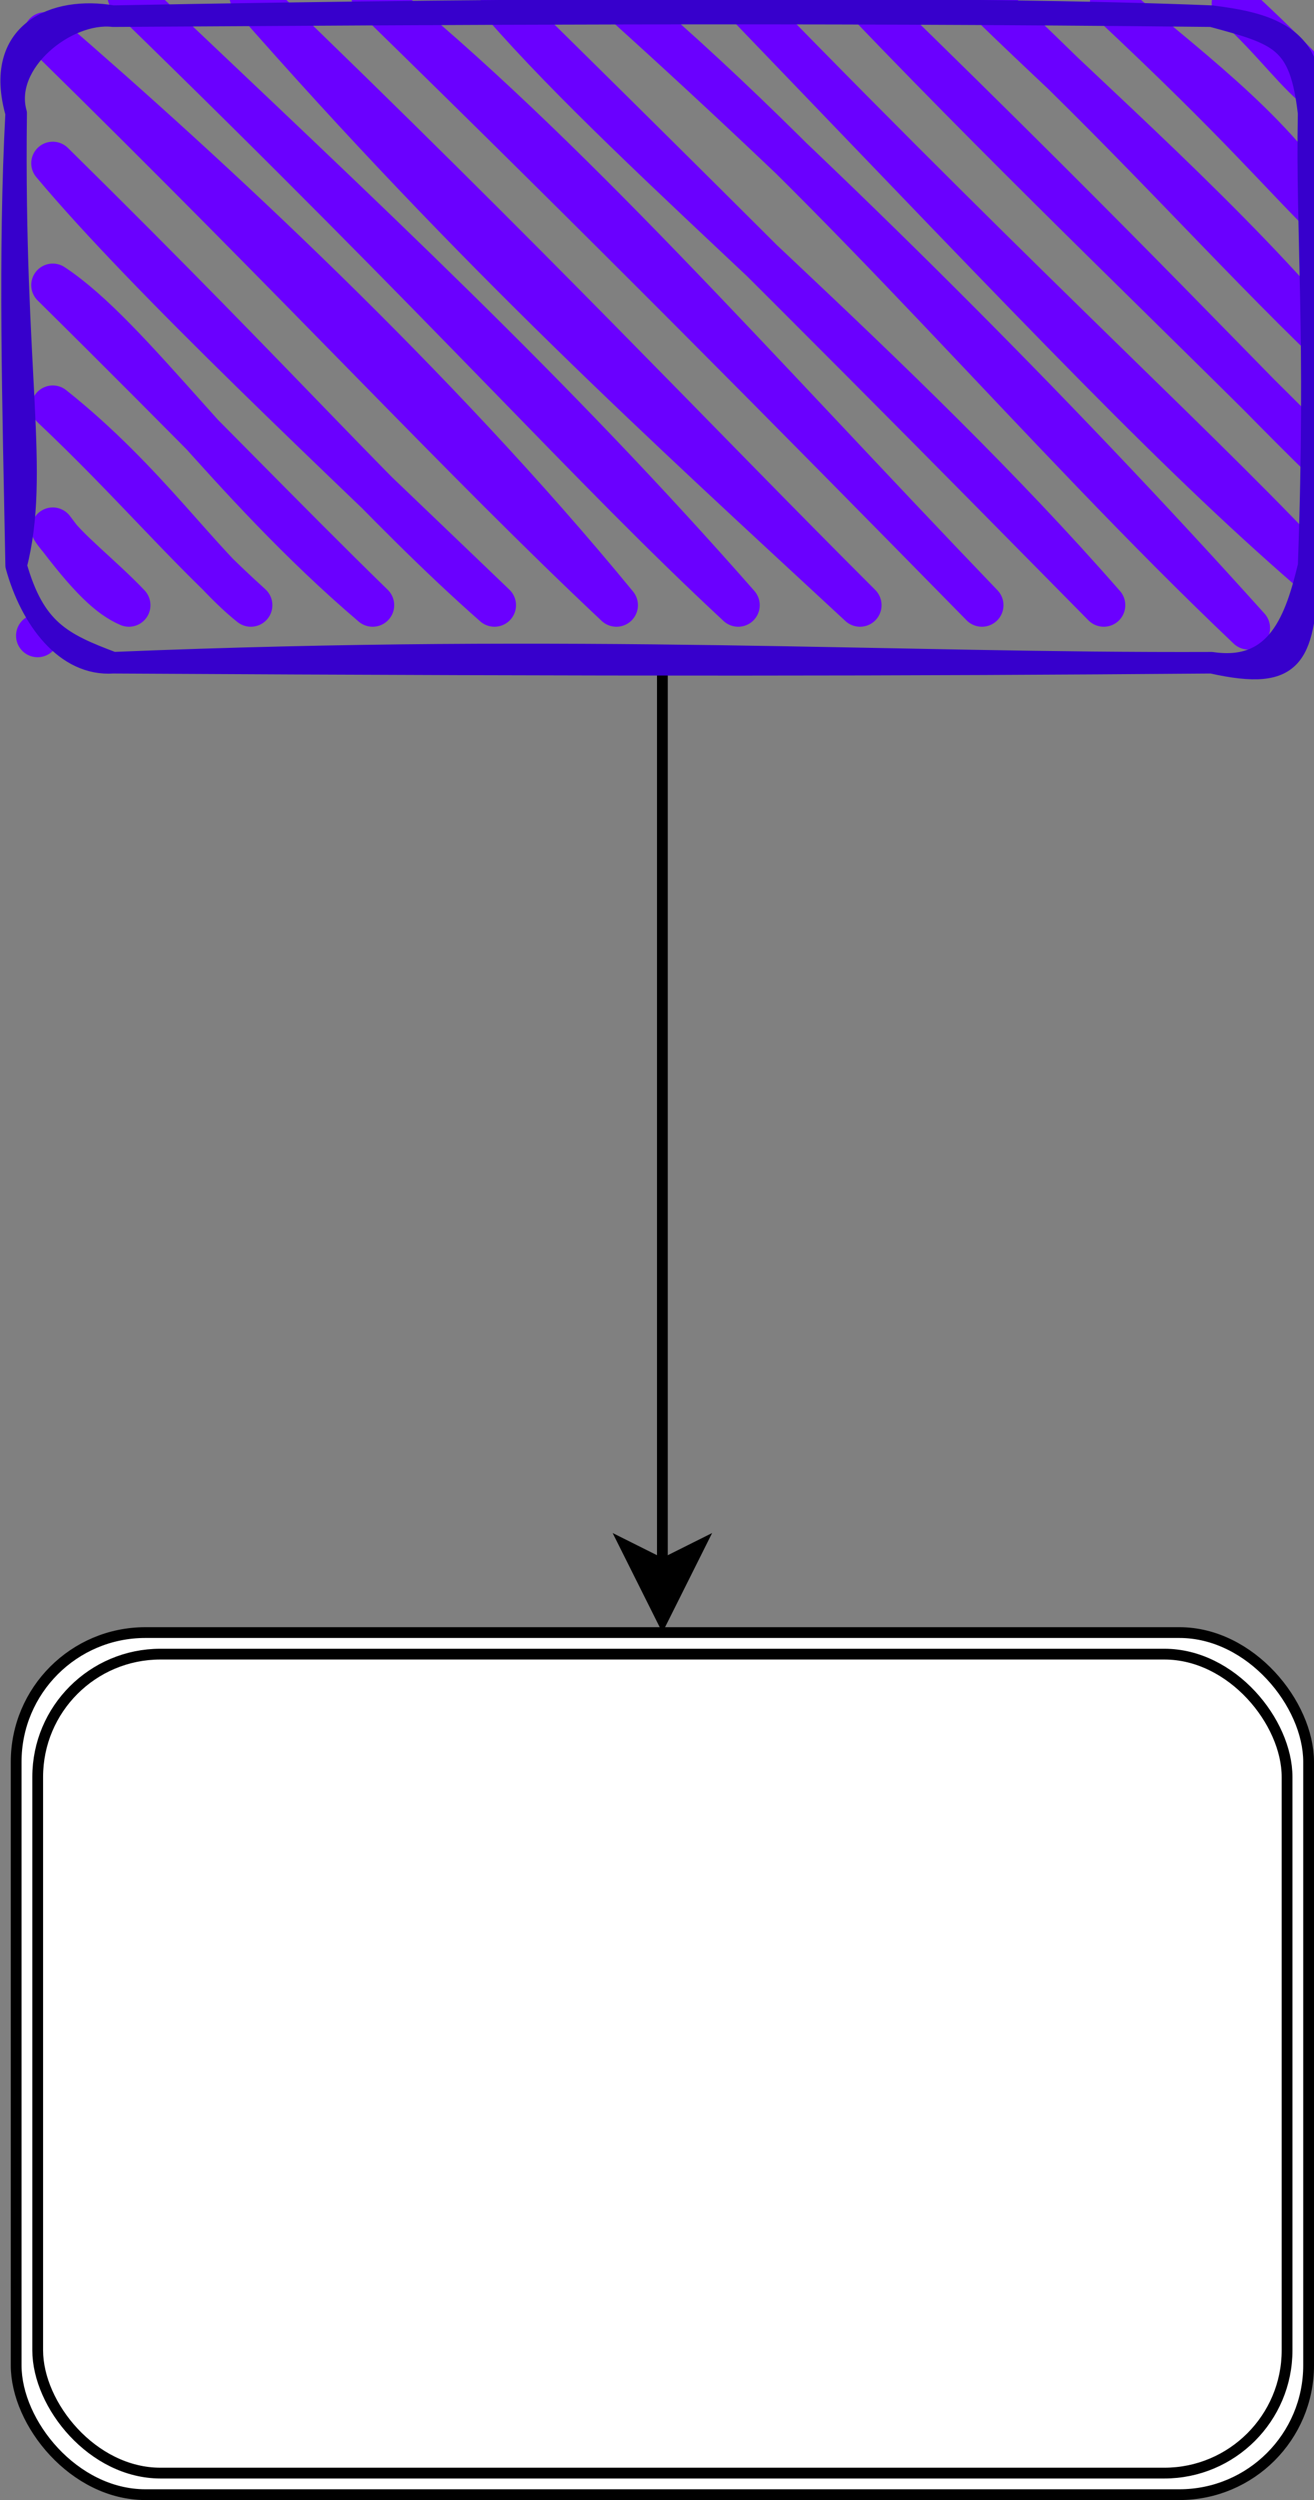 <svg host="65bd71144e" xmlns="http://www.w3.org/2000/svg" xmlns:xlink="http://www.w3.org/1999/xlink" version="1.1" width="122px" height="232px" viewBox="-0.5 -0.5 122 232" content="&lt;mxfile&gt;&lt;diagram id=&quot;IW6B_L_qVMkh1xOcavuA&quot; name=&quot;Page-1&quot;&gt;tZRBd5swDMc/DXeDkzY5LjTrDt0ph549LDCrQTxHBLJPPxsMhpd1zV7fcsizf5Ys6y+JiKdV/2xEo76jBB0lTPYRf4qShO8T++/AdQTbZD+CwpRyRHEAp/IXeMg8bUsJ55UhIWoqmzXMsK4hoxUTxmC3NstRr6M2ooAbcMqEvqWvpSQ10t2WBf4NykJNkWPmTyoxGXtwVkJit0D8GPHUINK4qvoUtNNu0mX0+/rO6fwwAzXd47AZHS5Ctz43/y66TsmCtLn7LRpSWGAt9DHQg8G2luBuZHYXbF4QGwtjC38C0dUXUrSEFimqtD8dY7pA76bh0Rlbk3kr/1QSpgBvxWcJbesBVkDmak0MaEHlZX278E1QzHZBJ7vwUv1ZtuRj2YIoLsNOlQSnRgxv7+xQrAU4k8G3uZdsCoe81Pp16qGNsxaZag08O9enXQBf6mIIudl6rxQ1muEN/EEwlufu/jegTK2CLcz4I2Np6tyxpgXPh99cnwsYgv7vFbrVfnLY+I73I59M+y4MUDxNhVoMzwP7fLn4x+Wyg9i4JfQ27kFi+2M4iVftfUcl/4NUfH+nVLt/l8puw8dmOFt8sfnxNw==&lt;/diagram&gt;&lt;/mxfile&gt;">
    <rect x="-0.5" y="-0.5" width="122" height="232" fill="#808080" stroke="none"/>
    <defs/>
    <g>
        <path d="M 61 61 L 61 144.63" fill="none" stroke="#000000" stroke-miterlimit="10" pointer-events="stroke"/>
        <path d="M 61 149.88 L 57.5 142.88 L 61 144.63 L 64.5 142.88 Z" fill="#000000" stroke="#000000" stroke-miterlimit="10" pointer-events="all"/>
        <rect x="1" y="1" width="120" height="60" rx="9" ry="9" fill="none" stroke="none" pointer-events="all"/>
        <path d="M 2.99 58.49 C 2.99 58.49 2.99 58.49 2.99 58.49 M 2.99 58.49 C 2.99 58.49 2.99 58.49 2.99 58.49 M 11.47 55.66 C 9.68 54.89 7.8 53.14 4.4 48.59 M 11.47 55.66 C 8.96 53.01 5.48 50.33 4.4 48.59 M 22.79 55.66 C 18.13 51.96 13.1 44.18 4.4 37.27 M 22.79 55.66 C 16.6 50.09 11.74 44.2 4.4 37.27 M 34.1 55.66 C 20.49 44.08 11.71 30.78 4.4 25.96 M 34.1 55.66 C 26.1 47.87 17.47 38.86 4.4 25.96 M 45.41 55.66 C 30.86 41.68 13.31 25.28 4.4 14.65 M 45.41 55.66 C 34.94 46.43 26.79 36.7 4.4 14.65 M 56.73 55.66 C 39.93 35.2 18.97 15.83 3.69 2.63 M 56.73 55.66 C 42.41 42.21 27.86 26.32 3.69 2.63 M 68.04 55.66 C 50.79 36.02 34.04 20.5 11.47 -0.91 M 68.04 55.66 C 54.1 42.72 42.25 29 11.47 -0.91 M 79.35 55.66 C 61.32 38.96 43.96 23.23 22.79 -0.91 M 79.35 55.66 C 64.14 40.49 49.04 24.34 22.79 -0.91 M 90.67 55.66 C 69.27 33.37 52.03 13.63 34.1 -0.91 M 90.67 55.66 C 72.82 37.49 55.86 20.33 34.1 -0.91 M 101.98 55.66 C 82.99 33.92 58.84 14.41 46.12 -0.2 M 101.98 55.66 C 88.64 42.15 74.28 27.51 46.12 -0.2 M 115.42 57.78 C 95.99 39.34 77.62 16.97 57.43 -0.2 M 115.42 57.78 C 96.84 37.11 76.43 16.92 57.43 -0.2 M 122.49 53.54 C 111.64 41.79 96.67 28.46 68.75 -0.2 M 122.49 53.54 C 109.05 42.03 97.52 29.71 68.75 -0.2 M 122.49 42.22 C 109.63 29.26 95.35 15.75 80.06 -0.2 M 122.49 42.22 C 114.33 34.29 105.68 24.73 80.06 -0.2 M 123.19 31.62 C 113.83 20.34 100.9 9.09 91.38 -0.2 M 123.19 31.62 C 113.64 22.47 103.87 11.35 91.38 -0.2 M 123.19 20.3 C 118.07 12.01 111.34 7.1 102.69 -0.2 M 123.19 20.3 C 118.08 15.27 114.84 11.18 102.69 -0.2 M 122.49 8.28 C 120.58 6.16 118.5 3.94 114 -0.2 M 122.49 8.28 C 119.84 6.34 118.07 3.53 114 -0.2" fill="none" stroke="#6a00ff" stroke-width="4" stroke-linejoin="round" stroke-linecap="round" stroke-miterlimit="10" pointer-events="all"/>
        <path d="M 10 1 M 10 1 C 49.94 0.25 90.32 0.12 112 1 M 10 1 C 41.58 0.81 72.45 0.57 112 1 M 112 1 C 118.38 2.72 120.21 3.23 121 10 M 112 1 C 116.61 1.6 122.19 2.59 121 10 M 121 10 C 122.18 20.33 122.59 34.16 121 52 M 121 10 C 120.78 21.33 121.78 30.27 121 52 M 121 52 C 119.82 56.92 118.14 61.92 112 61 M 121 52 C 120.54 60.27 119.98 62.78 112 61 M 112 61 C 83.48 61.24 57.88 61.28 10 61 M 112 61 C 82.57 61.12 53.61 59.21 10 61 M 10 61 C 5.61 61.31 2.36 56.96 1 52 M 10 61 C 5.24 59.21 2.7 57.98 1 52 M 1 52 C 3.21 43.34 0.7 34.31 1 10 M 1 52 C 0.71 36.82 0.31 23.03 1 10 M 1 10 C -0.33 5.3 5.68 0.51 10 1 M 1 10 C -1.14 2.48 4.56 0.06 10 1" fill="none" stroke="#3700cc" stroke-width="2" stroke-linejoin="round" stroke-linecap="round" stroke-miterlimit="10" pointer-events="all"/>
        <rect x="1" y="151" width="120" height="80" rx="12" ry="12" fill="#ffffff" stroke="#000000" pointer-events="all"/>
        <rect x="3" y="153" width="116" height="76" rx="11.4" ry="11.4" fill="#ffffff" stroke="#000000" pointer-events="all"/>
    </g>
</svg>